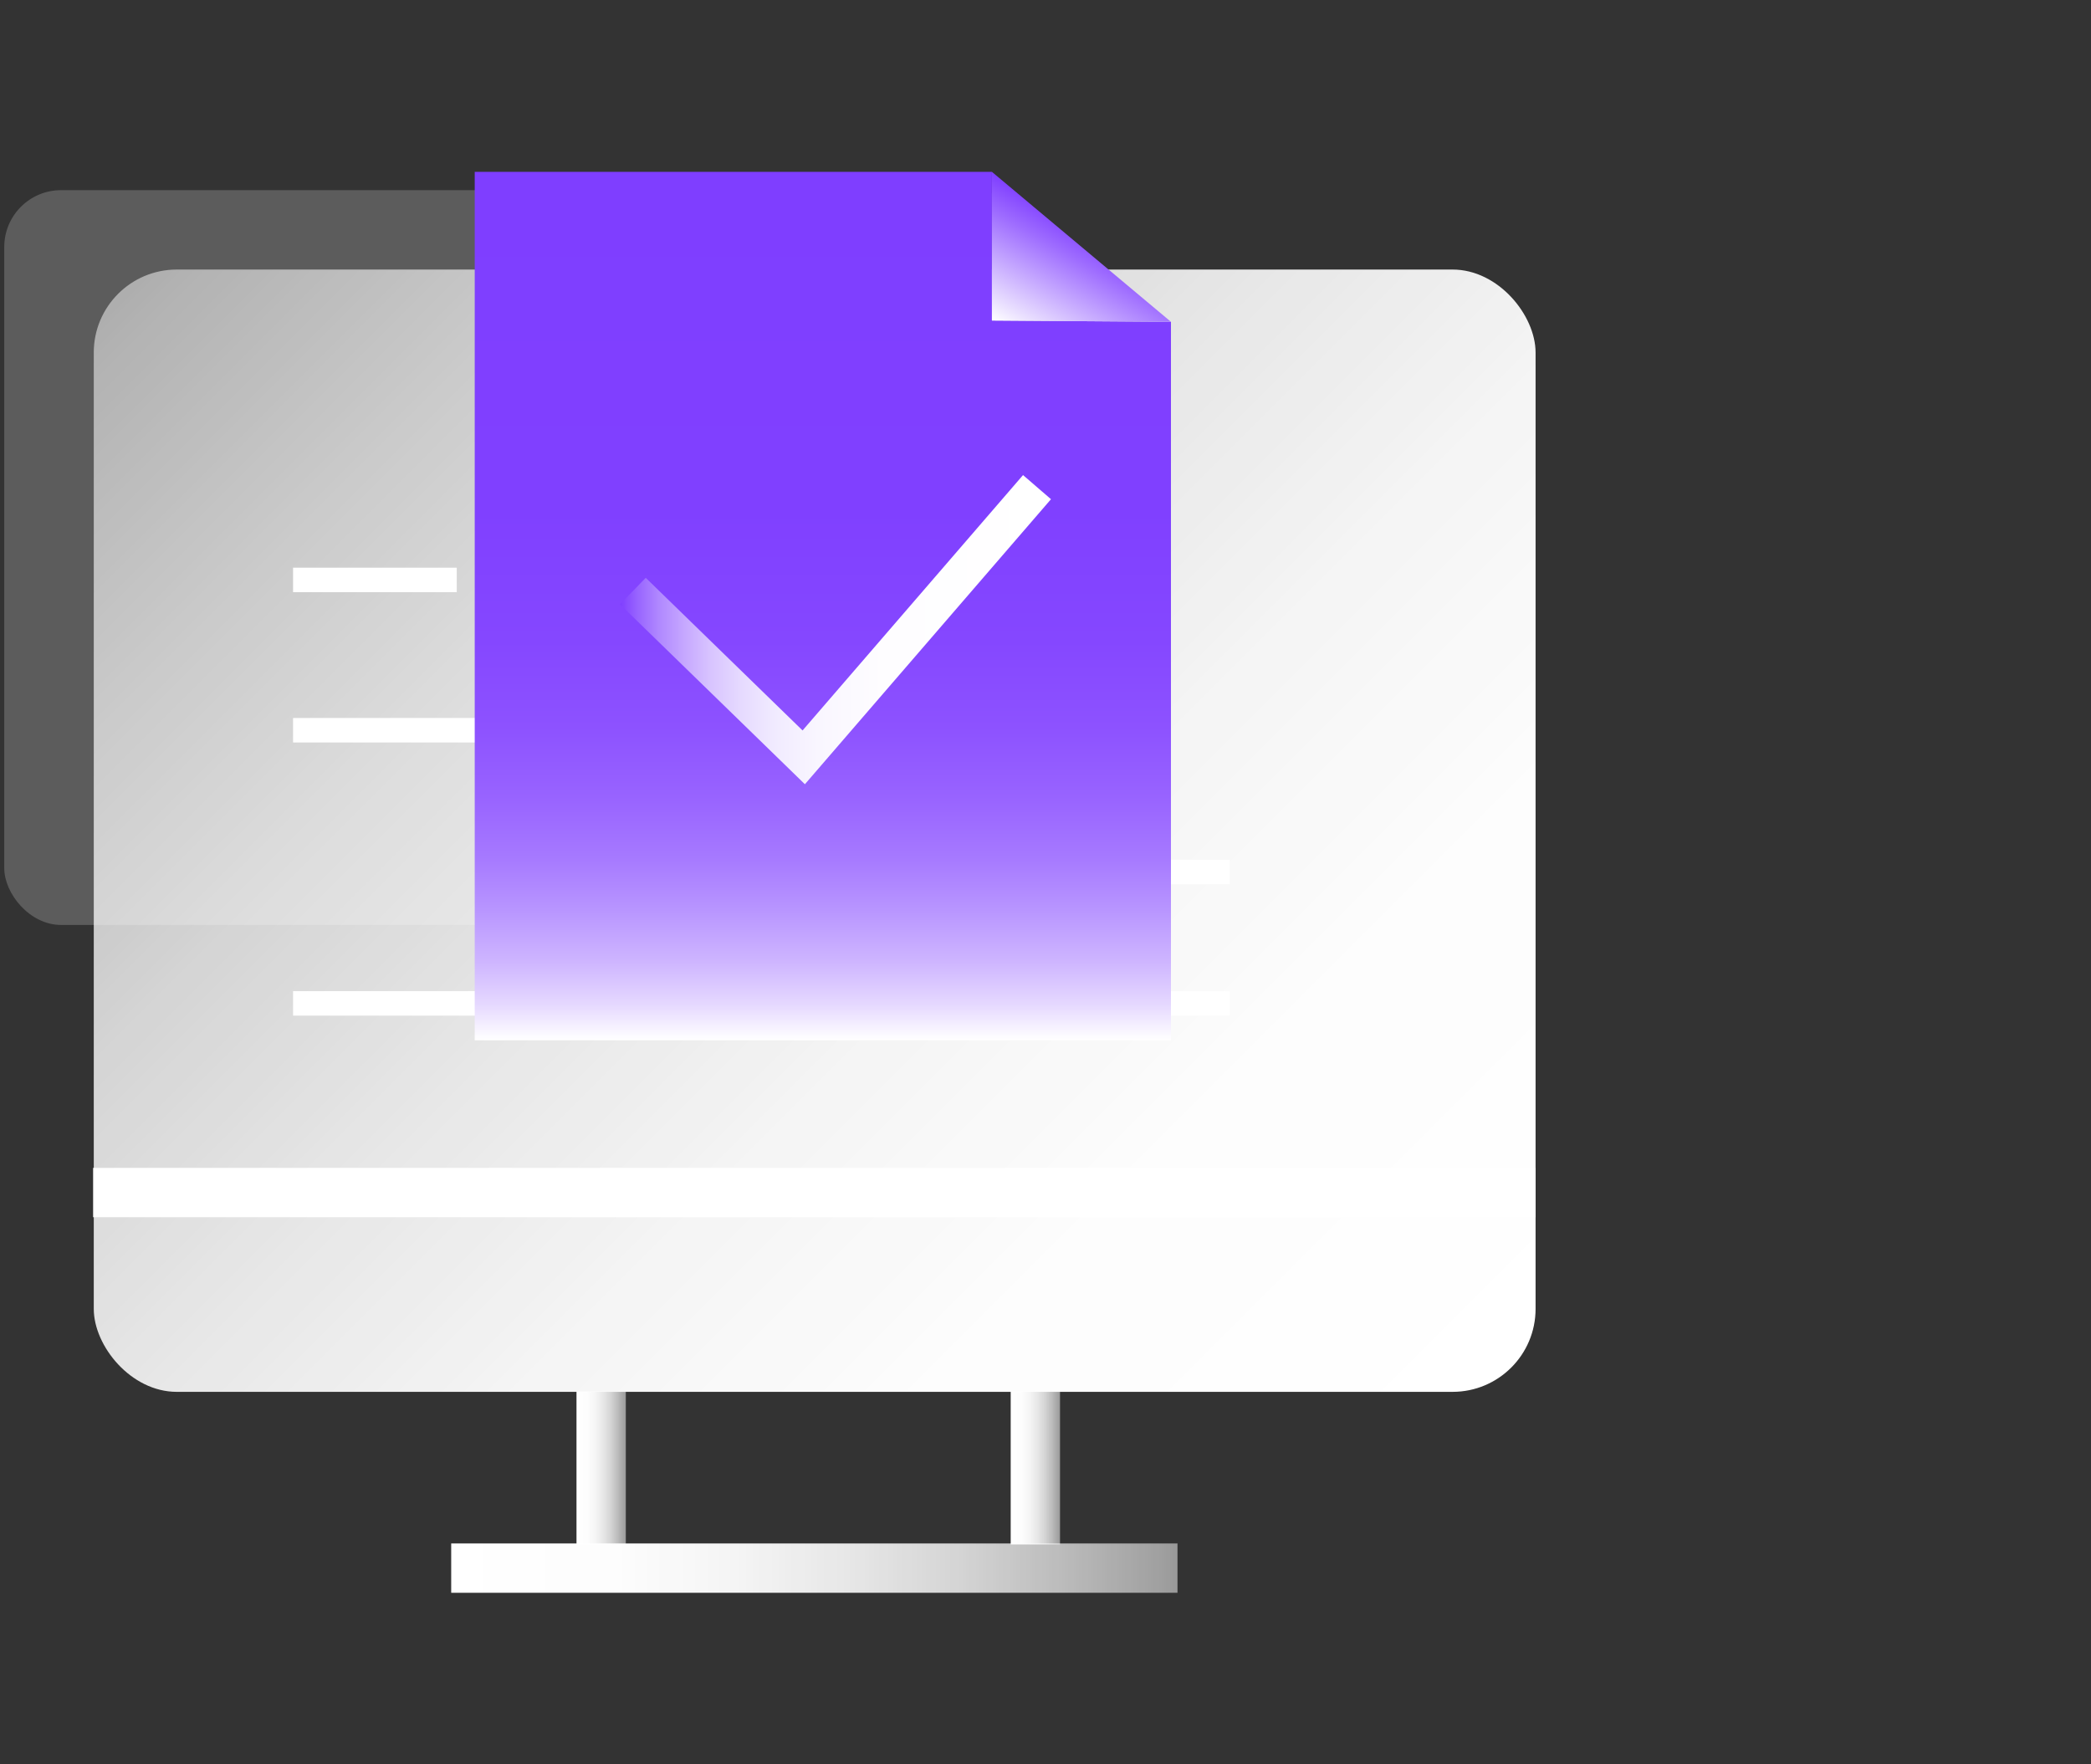 <svg id="图层_1" data-name="图层 1" xmlns="http://www.w3.org/2000/svg" xmlns:xlink="http://www.w3.org/1999/xlink" viewBox="0 0 64 54"><rect x="0" y="0" width="64" height="54" fill="#333333" stroke="none"/><defs><style>.cls-1{fill:#fff;opacity:0.2;}.cls-2{fill:url(#未命名的渐变_6);}.cls-10,.cls-3,.cls-4,.cls-5,.cls-7{fill:none;stroke-miterlimit:10;}.cls-3,.cls-7{stroke:#fff;}.cls-3,.cls-4,.cls-5{stroke-width:1.51px;}.cls-4{stroke:url(#未命名的渐变_6-2);}.cls-5{stroke:url(#未命名的渐变_6-3);}.cls-6{fill:url(#未命名的渐变_6-4);}.cls-7{stroke-width:0.75px;}.cls-8{fill:url(#未命名的渐变_3);}.cls-9{fill:url(#未命名的渐变_36);}.cls-10{stroke-width:1.13px;stroke:url(#未命名的渐变_48);}</style><linearGradient id="未命名的渐变_6" x1="43.81" y1="44.3" x2="6.06" y2="6.55" gradientUnits="userSpaceOnUse"><stop offset="0" stop-color="#fff"/><stop offset="0.22" stop-color="#fff" stop-opacity="0.99"/><stop offset="0.39" stop-color="#fff" stop-opacity="0.95"/><stop offset="0.55" stop-color="#fff" stop-opacity="0.88"/><stop offset="0.7" stop-color="#fff" stop-opacity="0.79"/><stop offset="0.84" stop-color="#fff" stop-opacity="0.67"/><stop offset="0.98" stop-color="#fff" stop-opacity="0.53"/><stop offset="1" stop-color="#fff" stop-opacity="0.5"/></linearGradient><linearGradient id="未命名的渐变_6-2" x1="17.64" y1="44.93" x2="19.15" y2="44.93" xlink:href="#未命名的渐变_6"/><linearGradient id="未命名的渐变_6-3" x1="30.93" y1="44.93" x2="32.44" y2="44.93" xlink:href="#未命名的渐变_6"/><linearGradient id="未命名的渐变_6-4" x1="13.81" y1="47.99" x2="36.04" y2="47.99" xlink:href="#未命名的渐变_6"/><linearGradient id="未命名的渐变_3" x1="25.18" y1="31.83" x2="25.18" y2="5.26" gradientUnits="userSpaceOnUse"><stop offset="0" stop-color="#fff"/><stop offset="0.04" stop-color="#e6d9ff"/><stop offset="0.09" stop-color="#ceb5ff"/><stop offset="0.15" stop-color="#b895ff"/><stop offset="0.21" stop-color="#a679ff"/><stop offset="0.28" stop-color="#9863ff"/><stop offset="0.36" stop-color="#8d52ff"/><stop offset="0.46" stop-color="#8547ff"/><stop offset="0.61" stop-color="#8040ff"/><stop offset="1" stop-color="#7f3eff"/></linearGradient><linearGradient id="未命名的渐变_36" x1="33.41" y1="7.02" x2="31.44" y2="10.43" gradientUnits="userSpaceOnUse"><stop offset="0" stop-color="#7f3eff"/><stop offset="0.26" stop-color="#9e6cff"/><stop offset="0.85" stop-color="#eae0ff"/><stop offset="1" stop-color="#fff"/></linearGradient><linearGradient id="未命名的渐变_48" x1="18.98" y1="19.27" x2="32.17" y2="19.27" gradientUnits="userSpaceOnUse"><stop offset="0" stop-color="#7f3eff"/><stop offset="0.04" stop-color="#9864ff"/><stop offset="0.09" stop-color="#b088ff"/><stop offset="0.15" stop-color="#c6a8ff"/><stop offset="0.21" stop-color="#d8c4ff"/><stop offset="0.28" stop-color="#e6daff"/><stop offset="0.36" stop-color="#f1ebff"/><stop offset="0.46" stop-color="#f9f6ff"/><stop offset="0.61" stop-color="#fefdff"/><stop offset="1" stop-color="#fff"/></linearGradient></defs><title>1</title><rect class="cls-1" x="0.13" y="5.82" width="31.43" height="22.49" rx="1.74"/><rect class="cls-2" x="2.87" y="8.25" width="44.13" height="34.35" rx="2.54"/><line class="cls-3" x1="2.85" y1="36.5" x2="47" y2="36.5"/><path class="cls-4" d="M18.4,42.59v4.68"/><path class="cls-5" d="M31.69,42.59v4.68"/><rect class="cls-6" x="13.81" y="47.24" width="22.23" height="1.51"/><line class="cls-7" x1="8.97" y1="17.75" x2="13.98" y2="17.75"/><line class="cls-7" x1="8.97" y1="22.35" x2="32.79" y2="22.35"/><line class="cls-7" x1="19.08" y1="26.69" x2="37.64" y2="26.69"/><line class="cls-7" x1="8.97" y1="30.71" x2="37.64" y2="30.71"/><polygon class="cls-8" points="35.84 31.84 14.53 31.84 14.53 5.26 30.36 5.26 30.36 9.81 35.84 9.85 35.84 31.84"/><polygon class="cls-9" points="30.36 5.26 35.84 9.85 30.36 9.81 30.36 5.26"/><polyline class="cls-10" points="19.37 18.09 24.6 23.18 31.74 14.91"/></svg>